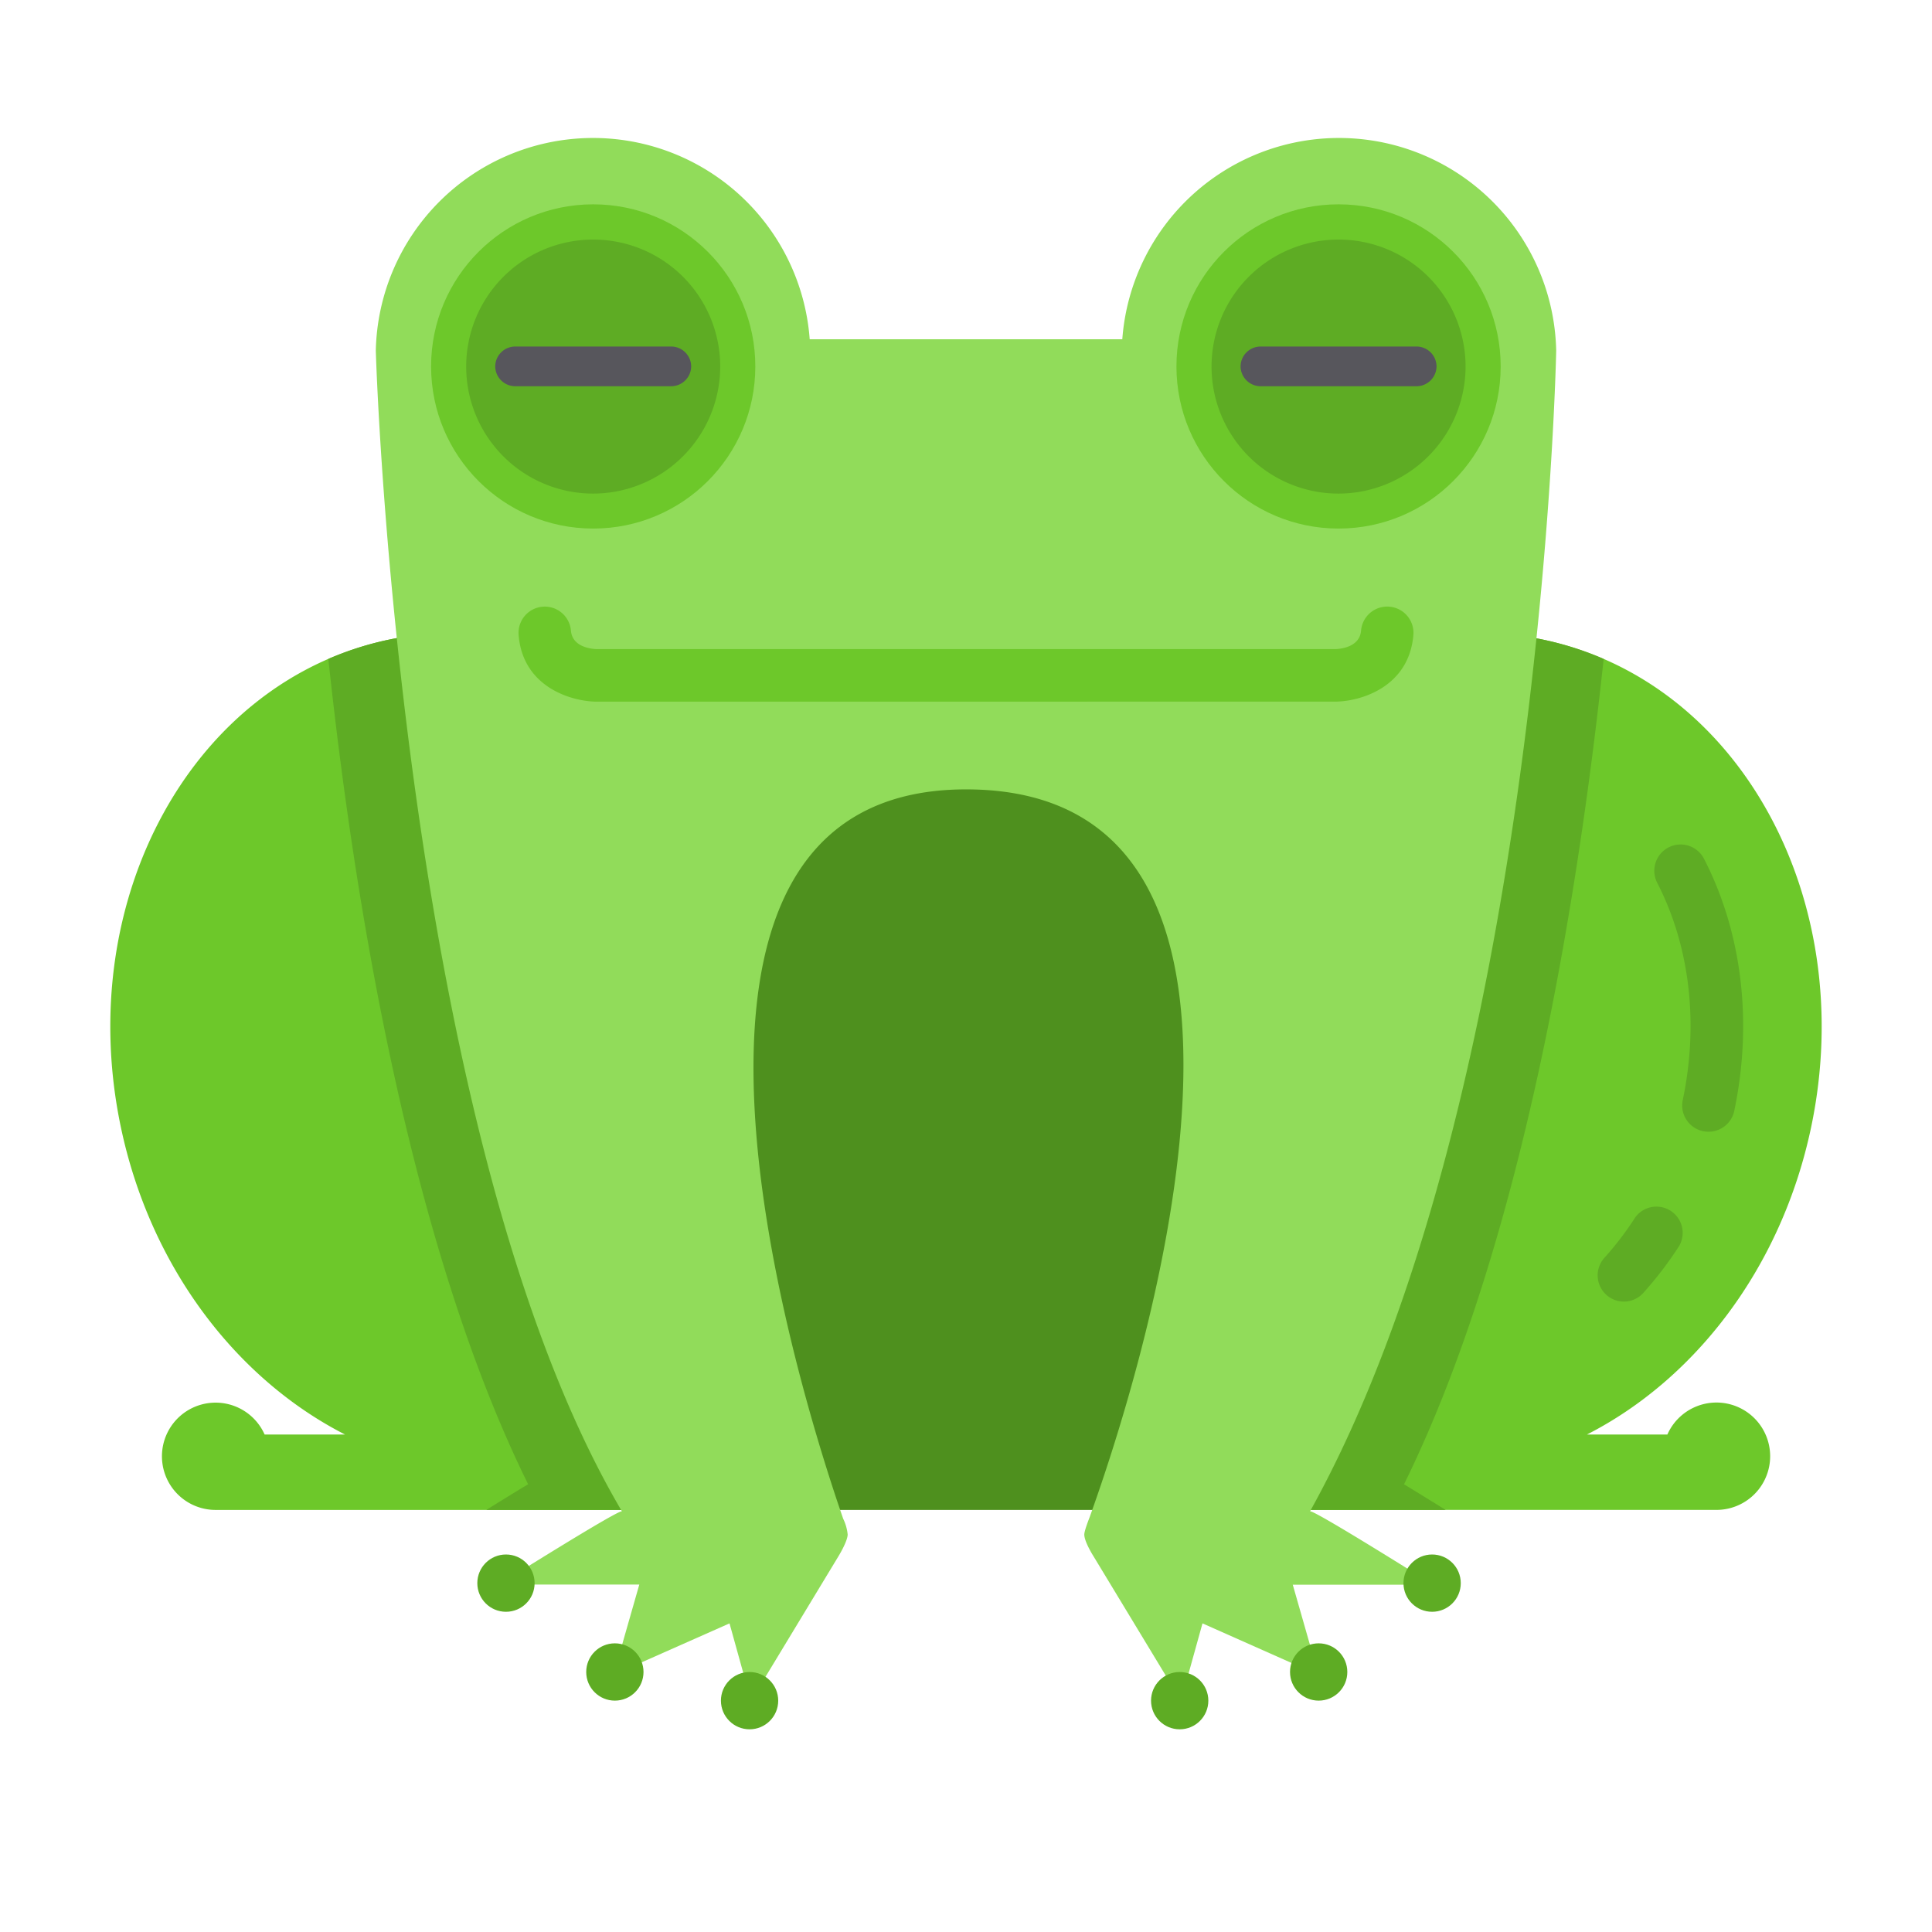<svg xmlns="http://www.w3.org/2000/svg" viewBox="0 0 578 578"><path d="M215.45,269.94C201.13,201.71,142,156.38,83.37,168.69S-11.18,246.28,3.15,314.51C12,356.62,37.9,390,70.23,406.5H46.17A16.05,16.05,0,1,0,31.5,429.06l.42,0,.41,0H159.74C164.79,429.06,227.58,327.71,215.45,269.94Z" transform="translate(33 22.67)" fill="#6dc82a"/><path d="M215.45,269.94C201.13,201.71,142,156.38,83.37,168.69a94,94,0,0,0-18.14,5.77C73.08,247.87,89.79,349.94,125,421.38L123,422.57c-3.77,2.31-7.47,4.59-10.51,6.49h47.24C164.79,429.06,227.58,327.71,215.45,269.94Z" transform="translate(33 22.67)" fill="#5eac24"/><path d="M508.85,314.51c14.32-68.23-21.59-133.52-80.22-145.82s-117.76,33-132.08,101.25c-12.13,57.77,50.66,159.11,55.71,159.11H479.67l.41,0,.42,0a16.06,16.06,0,1,0-14.67-22.55H441.77C474.1,390,500,356.62,508.85,314.51Z" transform="translate(33 22.67)" fill="#6dc82a"/><path d="M296.55,269.94C310.87,201.71,370,156.38,428.63,168.69a94.25,94.25,0,0,1,18.14,5.77c-7.85,73.41-24.57,175.48-59.72,246.92l1.94,1.19c3.77,2.31,7.46,4.59,10.51,6.49H352.26C347.21,429.06,284.42,327.71,296.55,269.94Z" transform="translate(33 22.67)" fill="#5eac24"/><polygon points="415.01 207.32 175.38 207.32 206.78 451.73 380.12 451.73 415.01 207.32" fill="#4e901e"/><path d="M358.9,429.52c69.43-124.75,73.67-347.26,73.67-347.26a65,65,0,0,0-129.81-3.43H209.24A65,65,0,0,0,79.43,82.26s6.79,234.08,73.66,347.26c0-1.29-36.83,21.87-36.83,21.87h42l-7.72,27L185.25,463l6.43,23.15,26.15-43.21s2.71-4.38,2.77-6.52a14,14,0,0,0-1.34-4.72c-12-34.58-70.85-218.21,36.75-218.21,110.31,0,49.75,182.38,36.94,217.85,0,0-1.56,3.9-1.56,5.08,0,2.2,2.78,6.54,2.78,6.54l26.15,43.19L326.75,463l34.73,15.43-7.72-27h42S358.9,428.23,358.9,429.52Z" transform="translate(33 22.67)" fill="#91dc5a"/><circle cx="151.37" cy="473.63" r="8.57" fill="#5eac24"/><circle cx="183.95" cy="500.21" r="8.57" fill="#5eac24"/><circle cx="224.25" cy="508.79" r="8.57" fill="#5eac24"/><circle cx="352.93" cy="508.79" r="8.57" fill="#5eac24"/><circle cx="394.51" cy="500.21" r="8.57" fill="#5eac24"/><circle cx="428.45" cy="473.63" r="8.57" fill="#5eac24"/><circle cx="177.47" cy="109.63" r="48.5" fill="#6dc82a"/><path d="M144.47,125a38,38,0,1,1,38-38A38.08,38.08,0,0,1,144.47,125Z" transform="translate(33 22.67)" fill="#5eac24"/><path d="M167.85,92.88H121.09A6,6,0,0,1,115.16,87h0A6,6,0,0,1,121.09,81h46.76A6,6,0,0,1,173.78,87h0A6,6,0,0,1,167.85,92.88Z" transform="translate(33 22.67)" fill="#57565c"/><circle cx="400.46" cy="109.63" r="48.5" fill="#6dc82a"/><path d="M367.46,125a38,38,0,1,1,38-38A38.08,38.08,0,0,1,367.46,125Z" transform="translate(33 22.67)" fill="#5eac24"/><path d="M390.84,92.88H344.08A6,6,0,0,1,338.15,87h0A6,6,0,0,1,344.08,81h46.76A6,6,0,0,1,396.77,87h0A6,6,0,0,1,390.84,92.88Z" transform="translate(33 22.67)" fill="#57565c"/><path d="M145.42,187.25c-7.54-.09-22-4.36-23.26-19.92A7.85,7.85,0,0,1,137.81,166c.4,4.86,5.94,5.46,7.72,5.53H366.47c1.78-.07,7.32-.67,7.72-5.53a7.85,7.85,0,0,1,15.65,1.31c-1.3,15.56-15.72,19.83-23.17,19.92Z" transform="translate(33 22.67)" fill="#6dc82a"/><path d="M452.79,366.73A7.85,7.85,0,0,1,447,353.62a93.42,93.42,0,0,0,9.24-12.11A7.85,7.85,0,0,1,469.41,350a109.53,109.53,0,0,1-10.79,14.15A7.81,7.81,0,0,1,452.79,366.73Z" transform="translate(33 22.67)" fill="#5eac24"/><path d="M478.13,315.91a8.28,8.28,0,0,1-1.63-.17,7.85,7.85,0,0,1-6.07-9.3c4.83-23,2.11-46.08-7.64-65a7.85,7.85,0,1,1,14-7.19c11.4,22.14,14.61,48.93,9.05,75.44A7.86,7.86,0,0,1,478.13,315.91Z" transform="translate(33 22.67)" fill="#5eac24"/></svg>
